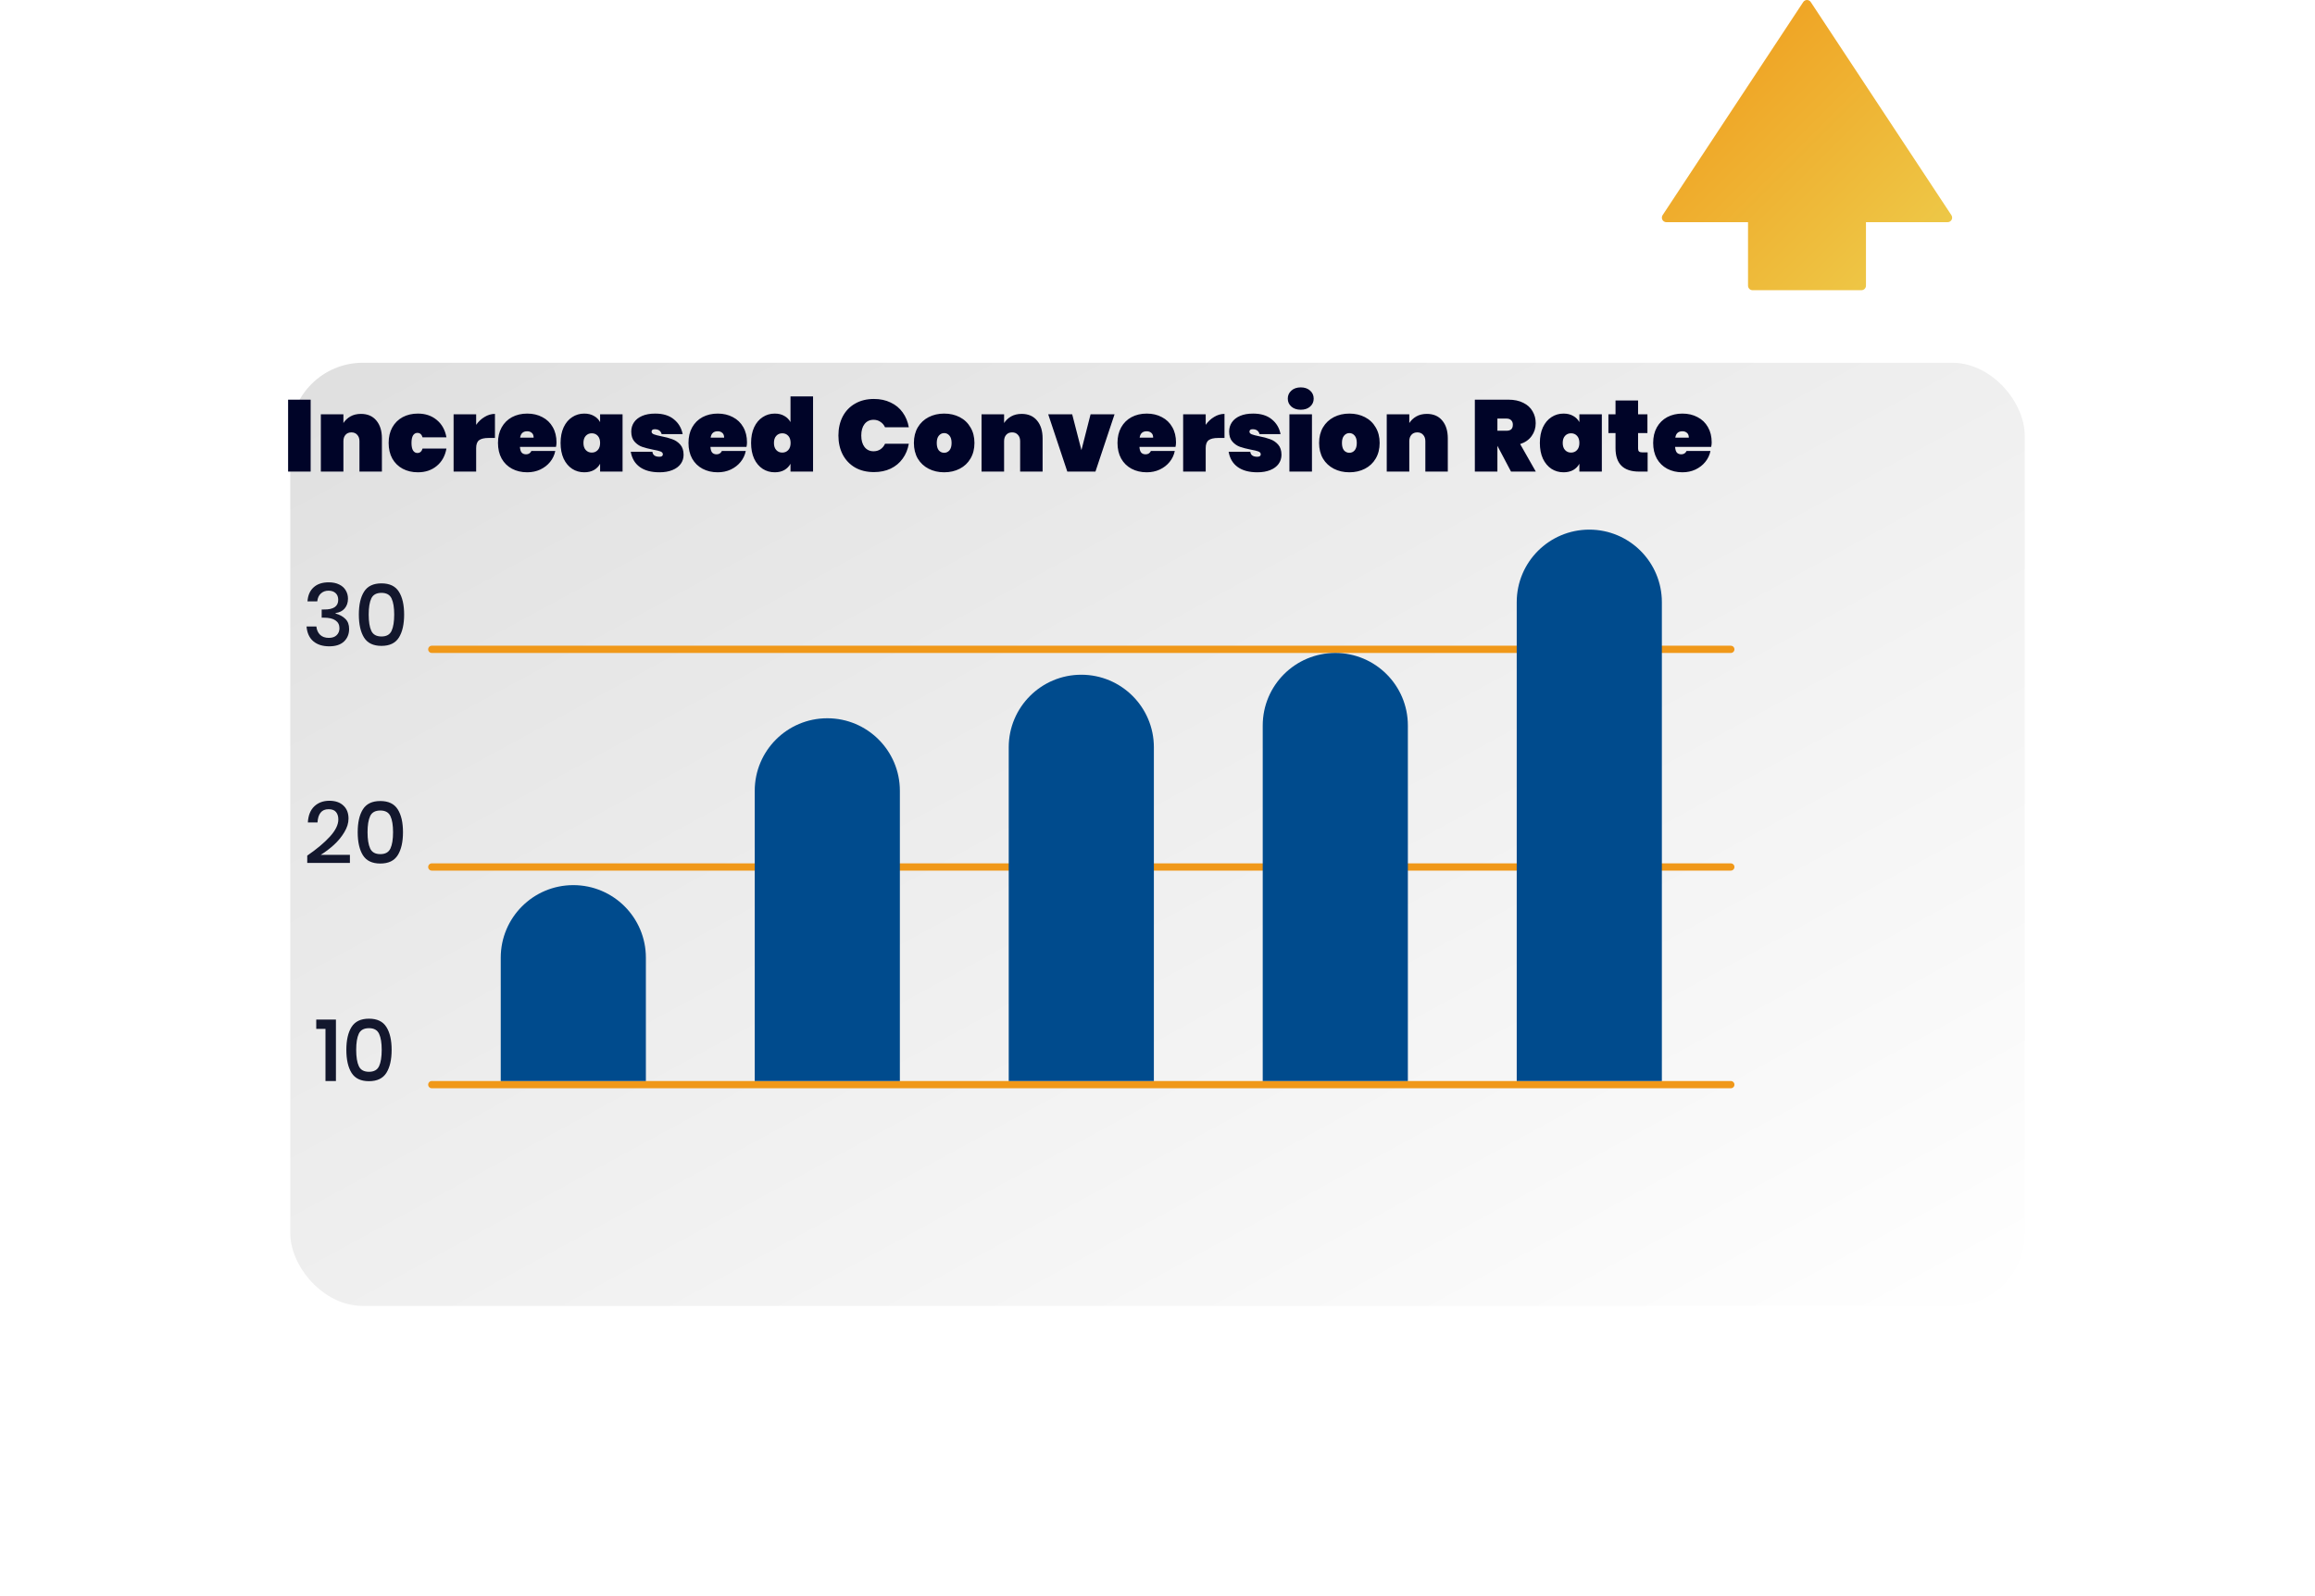 <svg width="319" height="220" viewBox="0 0 319 220" fill="none" xmlns="http://www.w3.org/2000/svg">
<path d="M248.998 0C249.101 0.001 249.203 0.026 249.293 0.076C249.384 0.125 249.461 0.195 249.517 0.281L268.894 29.656C268.962 29.758 268.999 29.878 269 30C268.999 30.103 268.974 30.203 268.925 30.294C268.872 30.394 268.793 30.477 268.696 30.535C268.599 30.594 268.488 30.625 268.375 30.625H257.124V39.375C257.124 39.541 257.058 39.7 256.941 39.817C256.824 39.934 256.665 40 256.499 40H241.498C241.332 40 241.173 39.934 241.056 39.817C240.939 39.7 240.873 39.541 240.873 39.375V30.625H229.622C229.509 30.624 229.399 30.593 229.303 30.535C229.206 30.477 229.127 30.394 229.074 30.295C229.021 30.196 228.996 30.084 229.001 29.972C229.006 29.859 229.041 29.75 229.103 29.656L248.48 0.281C248.536 0.195 248.613 0.125 248.704 0.076C248.794 0.026 248.895 0.001 248.998 0V0Z" fill="url(#paint0_linear)"/>
<g filter="url(#filter0_d)">
<rect x="30" y="40" width="239" height="130" rx="10" fill="url(#paint1_linear)"/>
</g>
<path d="M42.808 55.088V65H39.7V55.088H42.808ZM49.742 57.048C50.647 57.048 51.352 57.351 51.856 57.958C52.369 58.565 52.626 59.386 52.626 60.422V65H49.532V60.814C49.532 60.441 49.429 60.147 49.224 59.932C49.028 59.708 48.762 59.596 48.426 59.596C48.08 59.596 47.81 59.708 47.614 59.932C47.418 60.147 47.32 60.441 47.32 60.814V65H44.212V57.104H47.32V58.308C47.562 57.935 47.884 57.631 48.286 57.398C48.696 57.165 49.182 57.048 49.742 57.048ZM57.585 57.006C58.612 57.006 59.475 57.295 60.175 57.874C60.885 58.453 61.333 59.255 61.519 60.282H58.229C58.108 59.871 57.87 59.666 57.515 59.666C57.263 59.666 57.063 59.783 56.913 60.016C56.773 60.249 56.703 60.595 56.703 61.052C56.703 61.509 56.773 61.855 56.913 62.088C57.063 62.321 57.263 62.438 57.515 62.438C57.87 62.438 58.108 62.233 58.229 61.822H61.519C61.333 62.849 60.885 63.651 60.175 64.23C59.475 64.809 58.612 65.098 57.585 65.098C56.801 65.098 56.101 64.935 55.485 64.608C54.879 64.281 54.403 63.815 54.057 63.208C53.721 62.592 53.553 61.873 53.553 61.052C53.553 60.231 53.721 59.517 54.057 58.91C54.403 58.294 54.879 57.823 55.485 57.496C56.101 57.169 56.801 57.006 57.585 57.006ZM65.613 58.56C65.93 58.103 66.317 57.739 66.775 57.468C67.232 57.188 67.708 57.048 68.203 57.048V60.366H67.321C66.733 60.366 66.299 60.469 66.019 60.674C65.748 60.879 65.613 61.243 65.613 61.766V65H62.505V57.104H65.613V58.56ZM76.684 60.982C76.684 61.178 76.66 61.383 76.614 61.598H71.644C71.672 61.99 71.76 62.261 71.91 62.41C72.059 62.55 72.255 62.62 72.498 62.62C72.834 62.62 73.076 62.466 73.226 62.158H76.516C76.404 62.718 76.166 63.222 75.802 63.67C75.447 64.109 74.995 64.459 74.444 64.72C73.903 64.972 73.305 65.098 72.652 65.098C71.868 65.098 71.168 64.935 70.552 64.608C69.945 64.281 69.469 63.815 69.124 63.208C68.788 62.592 68.62 61.873 68.62 61.052C68.62 60.231 68.788 59.517 69.124 58.91C69.469 58.294 69.945 57.823 70.552 57.496C71.168 57.169 71.868 57.006 72.652 57.006C73.436 57.006 74.131 57.169 74.738 57.496C75.354 57.813 75.83 58.271 76.166 58.868C76.511 59.465 76.684 60.17 76.684 60.982ZM73.534 60.324C73.534 60.025 73.45 59.806 73.282 59.666C73.114 59.517 72.904 59.442 72.652 59.442C72.082 59.442 71.756 59.736 71.672 60.324H73.534ZM80.509 57.006C81.022 57.006 81.466 57.113 81.839 57.328C82.212 57.533 82.497 57.818 82.693 58.182V57.104H85.787V65H82.693V63.922C82.497 64.286 82.212 64.575 81.839 64.79C81.466 64.995 81.022 65.098 80.509 65.098C79.893 65.098 79.338 64.939 78.843 64.622C78.348 64.295 77.956 63.829 77.667 63.222C77.387 62.606 77.247 61.883 77.247 61.052C77.247 60.221 77.387 59.503 77.667 58.896C77.956 58.28 78.348 57.813 78.843 57.496C79.338 57.169 79.893 57.006 80.509 57.006ZM81.545 59.722C81.209 59.722 80.933 59.839 80.719 60.072C80.504 60.305 80.397 60.632 80.397 61.052C80.397 61.472 80.504 61.799 80.719 62.032C80.933 62.265 81.209 62.382 81.545 62.382C81.881 62.382 82.156 62.265 82.371 62.032C82.585 61.799 82.693 61.472 82.693 61.052C82.693 60.632 82.585 60.305 82.371 60.072C82.156 59.839 81.881 59.722 81.545 59.722ZM90.29 57.006C91.364 57.006 92.218 57.267 92.852 57.79C93.496 58.303 93.902 58.985 94.07 59.834H91.172C91.051 59.386 90.734 59.162 90.22 59.162C89.931 59.162 89.786 59.274 89.786 59.498C89.786 59.657 89.889 59.778 90.094 59.862C90.309 59.946 90.645 60.035 91.102 60.128C91.7 60.24 92.208 60.375 92.628 60.534C93.058 60.683 93.426 60.931 93.734 61.276C94.042 61.621 94.196 62.093 94.196 62.69C94.196 63.157 94.066 63.572 93.804 63.936C93.543 64.3 93.16 64.585 92.656 64.79C92.152 64.995 91.56 65.098 90.878 65.098C89.74 65.098 88.834 64.855 88.162 64.37C87.49 63.885 87.075 63.185 86.916 62.27H89.898C89.954 62.727 90.276 62.956 90.864 62.956C91.182 62.956 91.34 62.844 91.34 62.62C91.34 62.443 91.233 62.312 91.018 62.228C90.804 62.144 90.458 62.06 89.982 61.976C89.376 61.855 88.872 61.724 88.47 61.584C88.078 61.444 87.733 61.206 87.434 60.87C87.136 60.534 86.986 60.072 86.986 59.484C86.986 59.008 87.112 58.583 87.364 58.21C87.616 57.837 87.99 57.543 88.484 57.328C88.979 57.113 89.581 57.006 90.29 57.006ZM102.934 60.982C102.934 61.178 102.911 61.383 102.864 61.598H97.894C97.922 61.99 98.01 62.261 98.16 62.41C98.309 62.55 98.505 62.62 98.748 62.62C99.084 62.62 99.326 62.466 99.476 62.158H102.766C102.654 62.718 102.416 63.222 102.052 63.67C101.697 64.109 101.245 64.459 100.694 64.72C100.153 64.972 99.555 65.098 98.902 65.098C98.118 65.098 97.418 64.935 96.802 64.608C96.195 64.281 95.719 63.815 95.374 63.208C95.038 62.592 94.87 61.873 94.87 61.052C94.87 60.231 95.038 59.517 95.374 58.91C95.719 58.294 96.195 57.823 96.802 57.496C97.418 57.169 98.118 57.006 98.902 57.006C99.686 57.006 100.381 57.169 100.988 57.496C101.604 57.813 102.08 58.271 102.416 58.868C102.761 59.465 102.934 60.17 102.934 60.982ZM99.784 60.324C99.784 60.025 99.7 59.806 99.532 59.666C99.364 59.517 99.154 59.442 98.902 59.442C98.332 59.442 98.006 59.736 97.922 60.324H99.784ZM106.759 57.006C107.272 57.006 107.711 57.113 108.075 57.328C108.448 57.533 108.733 57.818 108.929 58.182V54.64H112.037V65H108.929V63.922C108.733 64.286 108.448 64.575 108.075 64.79C107.711 64.995 107.272 65.098 106.759 65.098C106.143 65.098 105.587 64.939 105.093 64.622C104.598 64.295 104.206 63.829 103.917 63.222C103.637 62.606 103.497 61.883 103.497 61.052C103.497 60.221 103.637 59.503 103.917 58.896C104.206 58.28 104.598 57.813 105.093 57.496C105.587 57.169 106.143 57.006 106.759 57.006ZM107.795 59.722C107.459 59.722 107.183 59.839 106.969 60.072C106.754 60.305 106.647 60.632 106.647 61.052C106.647 61.472 106.754 61.799 106.969 62.032C107.183 62.265 107.459 62.382 107.795 62.382C108.131 62.382 108.406 62.265 108.621 62.032C108.835 61.799 108.943 61.472 108.943 61.052C108.943 60.632 108.835 60.305 108.621 60.072C108.406 59.839 108.131 59.722 107.795 59.722ZM120.431 54.99C121.29 54.99 122.055 55.153 122.727 55.48C123.409 55.797 123.959 56.25 124.379 56.838C124.809 57.426 125.093 58.112 125.233 58.896H121.957C121.808 58.569 121.593 58.317 121.313 58.14C121.043 57.953 120.73 57.86 120.375 57.86C119.853 57.86 119.437 58.056 119.129 58.448C118.831 58.84 118.681 59.367 118.681 60.03C118.681 60.693 118.831 61.22 119.129 61.612C119.437 62.004 119.853 62.2 120.375 62.2C120.73 62.2 121.043 62.111 121.313 61.934C121.593 61.747 121.808 61.491 121.957 61.164H125.233C125.093 61.948 124.809 62.634 124.379 63.222C123.959 63.81 123.409 64.267 122.727 64.594C122.055 64.911 121.29 65.07 120.431 65.07C119.433 65.07 118.565 64.86 117.827 64.44C117.09 64.011 116.521 63.413 116.119 62.648C115.727 61.883 115.531 61.01 115.531 60.03C115.531 59.05 115.727 58.177 116.119 57.412C116.521 56.647 117.09 56.054 117.827 55.634C118.565 55.205 119.433 54.99 120.431 54.99ZM130.104 57.006C130.898 57.006 131.612 57.169 132.246 57.496C132.881 57.823 133.376 58.294 133.73 58.91C134.094 59.517 134.276 60.231 134.276 61.052C134.276 61.873 134.094 62.592 133.73 63.208C133.376 63.815 132.881 64.281 132.246 64.608C131.612 64.935 130.898 65.098 130.104 65.098C129.311 65.098 128.597 64.935 127.962 64.608C127.328 64.281 126.828 63.815 126.464 63.208C126.11 62.592 125.932 61.873 125.932 61.052C125.932 60.231 126.11 59.517 126.464 58.91C126.828 58.294 127.328 57.823 127.962 57.496C128.597 57.169 129.311 57.006 130.104 57.006ZM130.104 59.694C129.815 59.694 129.572 59.811 129.376 60.044C129.18 60.268 129.082 60.604 129.082 61.052C129.082 61.5 129.176 61.841 129.362 62.074C129.558 62.298 129.806 62.41 130.104 62.41C130.394 62.41 130.636 62.298 130.832 62.074C131.028 61.841 131.126 61.5 131.126 61.052C131.126 60.604 131.028 60.268 130.832 60.044C130.636 59.811 130.394 59.694 130.104 59.694ZM140.783 57.048C141.688 57.048 142.393 57.351 142.897 57.958C143.41 58.565 143.667 59.386 143.667 60.422V65H140.573V60.814C140.573 60.441 140.47 60.147 140.265 59.932C140.069 59.708 139.803 59.596 139.467 59.596C139.121 59.596 138.851 59.708 138.655 59.932C138.459 60.147 138.361 60.441 138.361 60.814V65H135.253V57.104H138.361V58.308C138.603 57.935 138.925 57.631 139.327 57.398C139.737 57.165 140.223 57.048 140.783 57.048ZM149.018 62.046L150.278 57.104H153.582L150.95 65H147.072L144.44 57.104H147.744L149.018 62.046ZM162.051 60.982C162.051 61.178 162.028 61.383 161.981 61.598H157.011C157.039 61.99 157.128 62.261 157.277 62.41C157.426 62.55 157.622 62.62 157.865 62.62C158.201 62.62 158.444 62.466 158.593 62.158H161.883C161.771 62.718 161.533 63.222 161.169 63.67C160.814 64.109 160.362 64.459 159.811 64.72C159.27 64.972 158.672 65.098 158.019 65.098C157.235 65.098 156.535 64.935 155.919 64.608C155.312 64.281 154.836 63.815 154.491 63.208C154.155 62.592 153.987 61.873 153.987 61.052C153.987 60.231 154.155 59.517 154.491 58.91C154.836 58.294 155.312 57.823 155.919 57.496C156.535 57.169 157.235 57.006 158.019 57.006C158.803 57.006 159.498 57.169 160.105 57.496C160.721 57.813 161.197 58.271 161.533 58.868C161.878 59.465 162.051 60.17 162.051 60.982ZM158.901 60.324C158.901 60.025 158.817 59.806 158.649 59.666C158.481 59.517 158.271 59.442 158.019 59.442C157.45 59.442 157.123 59.736 157.039 60.324H158.901ZM166.142 58.56C166.459 58.103 166.847 57.739 167.304 57.468C167.761 57.188 168.237 57.048 168.732 57.048V60.366H167.85C167.262 60.366 166.828 60.469 166.548 60.674C166.277 60.879 166.142 61.243 166.142 61.766V65H163.034V57.104H166.142V58.56ZM172.677 57.006C173.75 57.006 174.604 57.267 175.239 57.79C175.883 58.303 176.289 58.985 176.457 59.834H173.559C173.438 59.386 173.12 59.162 172.607 59.162C172.318 59.162 172.173 59.274 172.173 59.498C172.173 59.657 172.276 59.778 172.481 59.862C172.696 59.946 173.032 60.035 173.489 60.128C174.086 60.24 174.595 60.375 175.015 60.534C175.444 60.683 175.813 60.931 176.121 61.276C176.429 61.621 176.583 62.093 176.583 62.69C176.583 63.157 176.452 63.572 176.191 63.936C175.93 64.3 175.547 64.585 175.043 64.79C174.539 64.995 173.946 65.098 173.265 65.098C172.126 65.098 171.221 64.855 170.549 64.37C169.877 63.885 169.462 63.185 169.303 62.27H172.285C172.341 62.727 172.663 62.956 173.251 62.956C173.568 62.956 173.727 62.844 173.727 62.62C173.727 62.443 173.62 62.312 173.405 62.228C173.19 62.144 172.845 62.06 172.369 61.976C171.762 61.855 171.258 61.724 170.857 61.584C170.465 61.444 170.12 61.206 169.821 60.87C169.522 60.534 169.373 60.072 169.373 59.484C169.373 59.008 169.499 58.583 169.751 58.21C170.003 57.837 170.376 57.543 170.871 57.328C171.366 57.113 171.968 57.006 172.677 57.006ZM177.453 54.948C177.453 54.5 177.616 54.131 177.943 53.842C178.269 53.543 178.703 53.394 179.245 53.394C179.777 53.394 180.206 53.543 180.533 53.842C180.859 54.131 181.023 54.5 181.023 54.948C181.023 55.387 180.859 55.751 180.533 56.04C180.206 56.329 179.777 56.474 179.245 56.474C178.703 56.474 178.269 56.329 177.943 56.04C177.616 55.751 177.453 55.387 177.453 54.948ZM180.785 57.104V65H177.677V57.104H180.785ZM185.94 57.006C186.734 57.006 187.448 57.169 188.082 57.496C188.717 57.823 189.212 58.294 189.566 58.91C189.93 59.517 190.112 60.231 190.112 61.052C190.112 61.873 189.93 62.592 189.566 63.208C189.212 63.815 188.717 64.281 188.082 64.608C187.448 64.935 186.734 65.098 185.94 65.098C185.147 65.098 184.433 64.935 183.798 64.608C183.164 64.281 182.664 63.815 182.3 63.208C181.946 62.592 181.768 61.873 181.768 61.052C181.768 60.231 181.946 59.517 182.3 58.91C182.664 58.294 183.164 57.823 183.798 57.496C184.433 57.169 185.147 57.006 185.94 57.006ZM185.94 59.694C185.651 59.694 185.408 59.811 185.212 60.044C185.016 60.268 184.918 60.604 184.918 61.052C184.918 61.5 185.012 61.841 185.198 62.074C185.394 62.298 185.642 62.41 185.94 62.41C186.23 62.41 186.472 62.298 186.668 62.074C186.864 61.841 186.962 61.5 186.962 61.052C186.962 60.604 186.864 60.268 186.668 60.044C186.472 59.811 186.23 59.694 185.94 59.694ZM196.619 57.048C197.524 57.048 198.229 57.351 198.733 57.958C199.246 58.565 199.503 59.386 199.503 60.422V65H196.409V60.814C196.409 60.441 196.306 60.147 196.101 59.932C195.905 59.708 195.639 59.596 195.303 59.596C194.957 59.596 194.687 59.708 194.491 59.932C194.295 60.147 194.197 60.441 194.197 60.814V65H191.089V57.104H194.197V58.308C194.439 57.935 194.761 57.631 195.163 57.398C195.573 57.165 196.059 57.048 196.619 57.048ZM208.213 65L206.337 61.444V65H203.229V55.088H207.849C208.652 55.088 209.338 55.233 209.907 55.522C210.477 55.802 210.901 56.189 211.181 56.684C211.471 57.169 211.615 57.72 211.615 58.336C211.615 58.999 211.429 59.587 211.055 60.1C210.691 60.613 210.164 60.982 209.473 61.206L211.629 65H208.213ZM206.337 59.372H207.569C207.868 59.372 208.092 59.307 208.241 59.176C208.391 59.036 208.465 58.821 208.465 58.532C208.465 58.271 208.386 58.065 208.227 57.916C208.078 57.767 207.859 57.692 207.569 57.692H206.337V59.372ZM215.45 57.006C215.964 57.006 216.407 57.113 216.78 57.328C217.154 57.533 217.438 57.818 217.634 58.182V57.104H220.728V65H217.634V63.922C217.438 64.286 217.154 64.575 216.78 64.79C216.407 64.995 215.964 65.098 215.45 65.098C214.834 65.098 214.279 64.939 213.784 64.622C213.29 64.295 212.898 63.829 212.608 63.222C212.328 62.606 212.188 61.883 212.188 61.052C212.188 60.221 212.328 59.503 212.608 58.896C212.898 58.28 213.29 57.813 213.784 57.496C214.279 57.169 214.834 57.006 215.45 57.006ZM216.486 59.722C216.15 59.722 215.875 59.839 215.66 60.072C215.446 60.305 215.338 60.632 215.338 61.052C215.338 61.472 215.446 61.799 215.66 62.032C215.875 62.265 216.15 62.382 216.486 62.382C216.822 62.382 217.098 62.265 217.312 62.032C217.527 61.799 217.634 61.472 217.634 61.052C217.634 60.632 217.527 60.305 217.312 60.072C217.098 59.839 216.822 59.722 216.486 59.722ZM227.038 62.354V65H225.862C223.696 65 222.614 63.922 222.614 61.766V59.694H221.634V57.104H222.614V55.2H225.722V57.104H227.01V59.694H225.722V61.822C225.722 62.009 225.764 62.144 225.848 62.228C225.941 62.312 226.09 62.354 226.296 62.354H227.038ZM235.865 60.982C235.865 61.178 235.842 61.383 235.795 61.598H230.825C230.853 61.99 230.942 62.261 231.091 62.41C231.241 62.55 231.437 62.62 231.679 62.62C232.015 62.62 232.258 62.466 232.407 62.158H235.697C235.585 62.718 235.347 63.222 234.983 63.67C234.629 64.109 234.176 64.459 233.625 64.72C233.084 64.972 232.487 65.098 231.833 65.098C231.049 65.098 230.349 64.935 229.733 64.608C229.127 64.281 228.651 63.815 228.305 63.208C227.969 62.592 227.801 61.873 227.801 61.052C227.801 60.231 227.969 59.517 228.305 58.91C228.651 58.294 229.127 57.823 229.733 57.496C230.349 57.169 231.049 57.006 231.833 57.006C232.617 57.006 233.313 57.169 233.919 57.496C234.535 57.813 235.011 58.271 235.347 58.868C235.693 59.465 235.865 60.17 235.865 60.982ZM232.715 60.324C232.715 60.025 232.631 59.806 232.463 59.666C232.295 59.517 232.085 59.442 231.833 59.442C231.264 59.442 230.937 59.736 230.853 60.324H232.715Z" fill="#000428"/>
<path d="M43.578 141.812V140.528H46.29V149H44.85V141.812H43.578ZM47.726 144.704C47.726 146.056 47.966 147.116 48.446 147.884C48.926 148.644 49.726 149.024 50.846 149.024C51.966 149.024 52.766 148.64 53.246 147.872C53.726 147.104 53.966 146.048 53.966 144.704C53.966 143.368 53.726 142.32 53.246 141.56C52.766 140.792 51.966 140.408 50.846 140.408C49.726 140.408 48.926 140.788 48.446 141.548C47.966 142.308 47.726 143.36 47.726 144.704ZM52.598 144.704C52.598 145.68 52.478 146.428 52.238 146.948C51.998 147.468 51.534 147.728 50.846 147.728C50.15 147.728 49.682 147.468 49.442 146.948C49.202 146.428 49.082 145.68 49.082 144.704C49.082 143.736 49.202 142.996 49.442 142.484C49.682 141.972 50.15 141.716 50.846 141.716C51.534 141.716 51.998 141.976 52.238 142.496C52.478 143.008 52.598 143.744 52.598 144.704Z" fill="#13172D"/>
<path d="M42.337 117.932C43.633 117.044 44.669 116.176 45.445 115.328C46.229 114.472 46.621 113.68 46.621 112.952C46.621 112.52 46.513 112.176 46.297 111.92C46.089 111.664 45.749 111.536 45.277 111.536C44.789 111.536 44.421 111.696 44.173 112.016C43.925 112.328 43.785 112.776 43.753 113.36H42.421C42.477 112.392 42.773 111.652 43.309 111.14C43.853 110.628 44.545 110.372 45.385 110.372C46.209 110.372 46.853 110.592 47.317 111.032C47.789 111.464 48.025 112.064 48.025 112.832C48.025 113.448 47.833 114.072 47.449 114.704C47.073 115.336 46.593 115.92 46.009 116.456C45.425 116.984 44.821 117.44 44.197 117.824H48.217V118.94H42.337V117.932ZM49.29 114.704C49.29 116.056 49.53 117.116 50.01 117.884C50.49 118.644 51.29 119.024 52.41 119.024C53.53 119.024 54.33 118.64 54.81 117.872C55.29 117.104 55.53 116.048 55.53 114.704C55.53 113.368 55.29 112.32 54.81 111.56C54.33 110.792 53.53 110.408 52.41 110.408C51.29 110.408 50.49 110.788 50.01 111.548C49.53 112.308 49.29 113.36 49.29 114.704ZM54.162 114.704C54.162 115.68 54.042 116.428 53.802 116.948C53.562 117.468 53.098 117.728 52.41 117.728C51.714 117.728 51.246 117.468 51.006 116.948C50.766 116.428 50.646 115.68 50.646 114.704C50.646 113.736 50.766 112.996 51.006 112.484C51.246 111.972 51.714 111.716 52.41 111.716C53.098 111.716 53.562 111.976 53.802 112.496C54.042 113.008 54.162 113.744 54.162 114.704Z" fill="#13172D"/>
<path d="M45.299 80.264C45.859 80.264 46.339 80.364 46.739 80.564C47.139 80.756 47.439 81.024 47.639 81.368C47.847 81.712 47.951 82.096 47.951 82.52C47.951 83.056 47.799 83.504 47.495 83.864C47.199 84.216 46.779 84.428 46.235 84.5V84.56C46.819 84.728 47.275 84.98 47.603 85.316C47.939 85.644 48.107 86.1 48.107 86.684C48.107 87.396 47.871 87.976 47.399 88.424C46.927 88.864 46.251 89.084 45.371 89.084C44.467 89.084 43.739 88.856 43.187 88.4C42.635 87.936 42.319 87.252 42.239 86.348H43.595C43.643 86.828 43.815 87.212 44.111 87.5C44.407 87.78 44.807 87.92 45.311 87.92C45.783 87.92 46.143 87.796 46.391 87.548C46.647 87.3 46.775 86.98 46.775 86.588C46.775 86.116 46.591 85.756 46.223 85.508C45.863 85.26 45.339 85.136 44.651 85.136H44.327V84.008H44.651C45.955 84.024 46.607 83.58 46.607 82.676C46.607 82.284 46.487 81.976 46.247 81.752C46.007 81.528 45.679 81.416 45.263 81.416C44.847 81.416 44.499 81.544 44.219 81.8C43.939 82.048 43.771 82.412 43.715 82.892H42.371C42.427 82.06 42.707 81.416 43.211 80.96C43.715 80.496 44.411 80.264 45.299 80.264ZM49.448 84.704C49.448 86.056 49.688 87.116 50.168 87.884C50.648 88.644 51.448 89.024 52.568 89.024C53.688 89.024 54.488 88.64 54.968 87.872C55.448 87.104 55.688 86.048 55.688 84.704C55.688 83.368 55.448 82.32 54.968 81.56C54.488 80.792 53.688 80.408 52.568 80.408C51.448 80.408 50.648 80.788 50.168 81.548C49.688 82.308 49.448 83.36 49.448 84.704ZM54.32 84.704C54.32 85.68 54.2 86.428 53.96 86.948C53.72 87.468 53.256 87.728 52.568 87.728C51.872 87.728 51.404 87.468 51.164 86.948C50.924 86.428 50.804 85.68 50.804 84.704C50.804 83.736 50.924 82.996 51.164 82.484C51.404 81.972 51.872 81.716 52.568 81.716C53.256 81.716 53.72 81.976 53.96 82.496C54.2 83.008 54.32 83.744 54.32 84.704Z" fill="#13172D"/>
<line x1="59.5" y1="89.5" x2="238.5" y2="89.5" stroke="#F09819" stroke-linecap="round"/>
<line x1="59.5" y1="119.5" x2="238.5" y2="119.5" stroke="#F09819" stroke-linecap="round"/>
<line x1="59.5" y1="149.5" x2="238.5" y2="149.5" stroke="#F09819" stroke-linecap="round"/>
<path d="M69 132C69 126.477 73.477 122 79 122C84.523 122 89 126.477 89 132V149H69V132Z" fill="#004B8D"/>
<path d="M104 109C104 103.477 108.477 99 114 99C119.523 99 124 103.477 124 109V149H104V109Z" fill="#004B8D"/>
<path d="M139 103C139 97.477 143.477 93 149 93C154.523 93 159 97.477 159 103V149H139V103Z" fill="#004B8D"/>
<path d="M209 83C209 77.477 213.477 73 219 73C224.523 73 229 77.477 229 83V149H209V83Z" fill="#004B8D"/>
<path d="M174 100C174 94.477 178.477 90 184 90C189.523 90 194 94.477 194 100V149H174V100Z" fill="#004B8D"/>
<defs>
<filter id="filter0_d" x="0" y="10" width="319" height="210" filterUnits="userSpaceOnUse" color-interpolation-filters="sRGB">
<feFlood flood-opacity="0" result="BackgroundImageFix"/>
<feColorMatrix in="SourceAlpha" type="matrix" values="0 0 0 0 0 0 0 0 0 0 0 0 0 0 0 0 0 0 127 0" result="hardAlpha"/>
<feOffset dx="10" dy="10"/>
<feGaussianBlur stdDeviation="20"/>
<feComposite in2="hardAlpha" operator="out"/>
<feColorMatrix type="matrix" values="0 0 0 0 0.075 0 0 0 0 0.09 0 0 0 0 0.176 0 0 0 0.4 0"/>
<feBlend mode="normal" in2="BackgroundImageFix" result="effect1_dropShadow"/>
<feBlend mode="normal" in="SourceGraphic" in2="effect1_dropShadow" result="shape"/>
</filter>
<linearGradient id="paint0_linear" x1="269" y1="40" x2="229" y2="2.38419e-06" gradientUnits="userSpaceOnUse">
<stop stop-color="#EDCE4D"/>
<stop offset="1" stop-color="#F09819"/>
</linearGradient>
<linearGradient id="paint1_linear" x1="30" y1="40" x2="139.134" y2="240.638" gradientUnits="userSpaceOnUse">
<stop stop-color="#DFDFDF"/>
<stop offset="1" stop-color="white"/>
</linearGradient>
</defs>
</svg>
